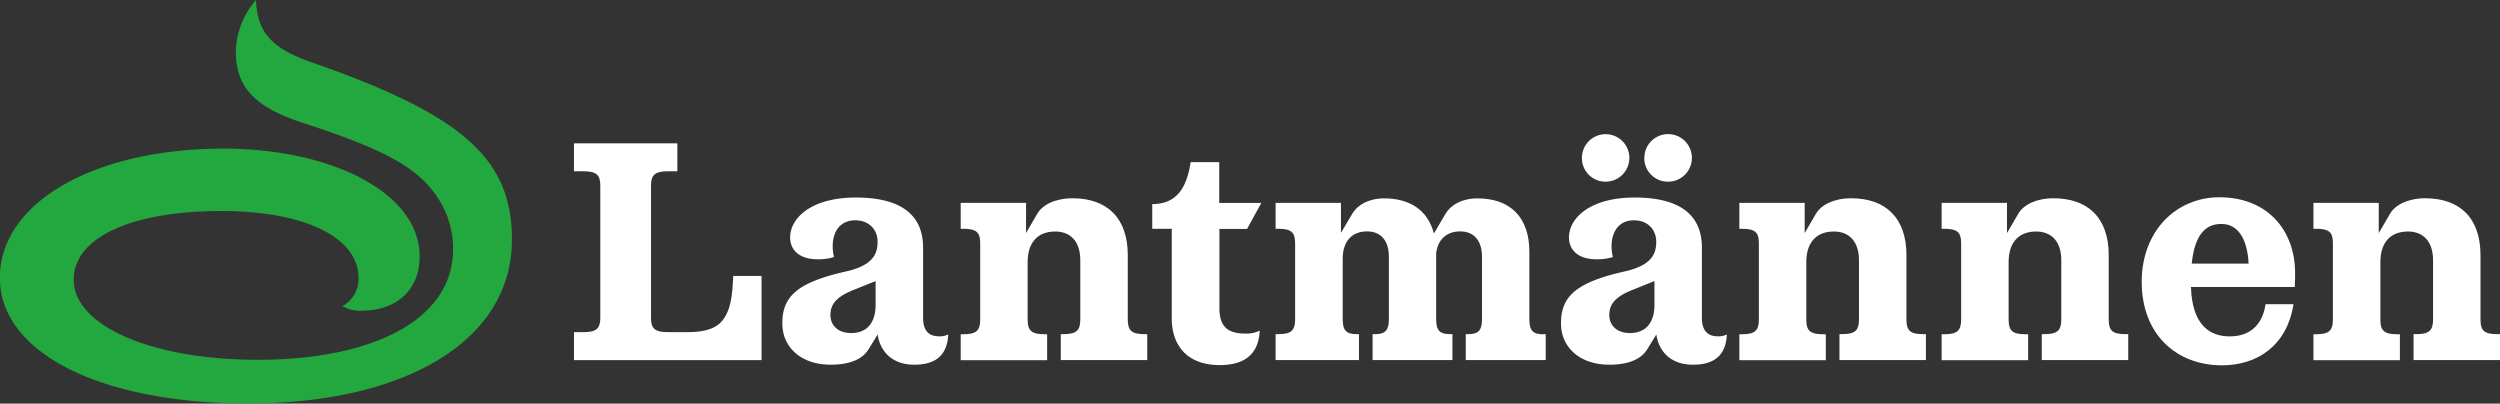 <svg id="LM" xmlns="http://www.w3.org/2000/svg" viewBox="0 0 674.07 108.83"><rect x="0" y="0" width="674.07" height="108.83" fill="#333333" stroke="none"/><defs><style>.cls-1{fill:#23a73f;}.cls-2{fill:#fff;}</style></defs><path class="cls-1" d="M167.86,260c-10.72-3.73-14.61-8.08-14.92-16.79a21.82,21.82,0,0,0-5.44,14c0,9.48,5.13,14.92,18,19.12,21.14,6.84,30.16,11.66,35.45,18.81a25,25,0,0,1,5.13,15.24c0,19.12-21.77,29.85-52.71,29.85-28.6,0-49.59-9.18-49.59-21.61,0-11.2,15.24-18.5,39.8-18.5,23.16,0,37,7.46,37,18a8.32,8.32,0,0,1-4.35,7.62,8.9,8.9,0,0,0,5.28,1.24c9.49,0,15.55-5.75,15.55-14.61,0-17.26-23.94-29.08-52.86-29.08-35,0-60.32,14.62-60.32,34.83s27.05,33.89,67,33.89c41.82,0,71.05-16.63,71.05-44.15C222,286,208.6,274.16,167.86,260Z" transform="translate(-83.91 -243.22)"/><path class="cls-2" d="M289.24,317.62v22.7H238.67v-7.54h2.54c3.5,0,4.56-1,4.56-3.86V293.26c0-2.9-1.06-3.86-4.56-3.86h-2.54v-7.54h27.87v7.54H264c-3.51,0-4.56,1-4.56,3.86v35.66c0,2.9,1.05,3.86,4.56,3.86h4.9c8.24,0,12.1-2.19,12.62-13.41l.09-1.75Z" transform="translate(-83.91 -243.22)"/><path class="cls-2" d="M339.58,333.4c-.27,5.87-3.68,8.15-9.12,8.15-6.31,0-9.29-3.86-9.9-8.15l-2.37,3.85c-1.75,3-5.43,4.3-10.34,4.3-7.89,0-13-4.65-13-11.14,0-7.09,3.77-11,17.18-14,7.36-1.66,8.5-4.82,8.5-8s-2.19-5.79-6.05-5.79c-4,0-6.05,3-6.05,7a11.53,11.53,0,0,0,.35,2.9,13.76,13.76,0,0,1-4.38.61c-5.52,0-7.45-3-7.45-5.87,0-5.26,5.7-10.78,17.71-10.78,12.7,0,18.14,5.08,18.14,13.49v18.93c0,3.95,2,5,4.29,5A5.08,5.08,0,0,0,339.58,333.4ZM320,325.33V319l-6.31,2.54c-4.64,1.93-5.87,4-5.87,6.66,0,2.46,1.75,4.82,5.61,4.82C317.49,333,320,330.5,320,325.33Z" transform="translate(-83.91 -243.22)"/><path class="cls-2" d="M393.24,333.31v7H369.93v-7h.79c3.42,0,4.47-1,4.47-3.95v-16c0-5-2.63-7.72-6.75-7.72-5,0-7.45,3.24-7.45,8.24v15.51c0,3,1.06,3.95,4.56,3.95h.7v7H342.94v-7h.79c3.41,0,4.47-1,4.47-3.95V308.77c0-2.9-1.06-3.86-4.47-3.86h-.79v-7h17.62v8.15l3.06-5.26c1.4-2.36,4.82-4.12,9.47-4.12,9.38,0,14.9,5.35,14.9,15.34v17.35c0,3,1.05,3.95,4.55,3.95Z" transform="translate(-83.91 -243.22)"/><path class="cls-2" d="M399.85,329.1V304.91h-5.26v-6.66c7,0,9.38-5,10.35-11.31h7.71v11H424l-3.85,7h-7.45v21.47c0,5.26,2.71,6.75,7,6.75a8.12,8.12,0,0,0,3.86-.79c-.27,6-3.69,9.29-10.79,9.29C403.36,341.63,399.85,335.67,399.85,329.1Z" transform="translate(-83.91 -243.22)"/><path class="cls-2" d="M500.68,333.31v7H479.12v-7h.79c2.54,0,3.59-1,3.59-3.95V312.45c0-4.47-2.28-6.84-5.87-6.84-3.77,0-6.05,2.28-6.49,5.87v17.88c0,3,1.05,3.95,3.68,3.95h.71v7H454v-7h.79c2.55,0,3.6-1,3.6-3.95V312.45c0-4.47-2.28-6.84-5.88-6.84-4.29,0-6.57,2.89-6.57,7.36v16.39c0,3,1.06,3.95,3.69,3.95h.7v7H427.85v-7h.79c3.41,0,4.47-1,4.47-3.95V308.77c0-2.9-1.06-3.86-4.47-3.86h-.79v-7h17.62V306l3.06-5.17c1.41-2.36,4.38-4.12,8.59-4.12,7.1,0,11.83,3.33,13.41,9.47l3.15-5.35c1.41-2.36,4.39-4.12,8.59-4.12,8.85,0,14,5.09,14,14.38v18.31c0,3,1.05,3.95,3.68,3.95Z" transform="translate(-83.91 -243.22)"/><path class="cls-2" d="M549.52,333.4c-.26,5.87-3.68,8.15-9.11,8.15-6.31,0-9.29-3.86-9.9-8.15l-2.37,3.85c-1.75,3-5.44,4.3-10.34,4.3-7.89,0-13-4.65-13-11.14,0-7.09,3.76-11,17.17-14,7.37-1.66,8.51-4.82,8.51-8s-2.2-5.79-6-5.79c-4,0-6.05,3-6.05,7a11.53,11.53,0,0,0,.35,2.9,13.8,13.8,0,0,1-4.38.61c-5.52,0-7.45-3-7.45-5.87,0-5.26,5.7-10.78,17.7-10.78,12.71,0,18.14,5.08,18.14,13.49v18.93c0,3.95,2,5,4.3,5A5,5,0,0,0,549.52,333.4Zm-39.08-47.33a6.4,6.4,0,1,1,6.39,6.13A6.33,6.33,0,0,1,510.44,286.07ZM530,325.33V319l-6.31,2.54c-4.65,1.93-5.87,4-5.87,6.66,0,2.46,1.75,4.82,5.61,4.82C527.44,333,530,330.5,530,325.33Zm-2.72-39.26a6.41,6.41,0,1,1,6.4,6.13A6.34,6.34,0,0,1,527.26,286.07Z" transform="translate(-83.91 -243.22)"/><path class="cls-2" d="M603.19,333.31v7H579.88v-7h.79c3.42,0,4.47-1,4.47-3.95v-16c0-5-2.63-7.72-6.75-7.72-5,0-7.45,3.24-7.45,8.24v15.51c0,3,1,3.95,4.56,3.95h.7v7H552.89v-7h.79c3.41,0,4.47-1,4.47-3.95V308.77c0-2.9-1.06-3.86-4.47-3.86h-.79v-7H570.5v8.15l3.07-5.26c1.4-2.36,4.82-4.12,9.46-4.12,9.38,0,14.91,5.35,14.91,15.34v17.35c0,3,1,3.95,4.55,3.95Z" transform="translate(-83.91 -243.22)"/><path class="cls-2" d="M657.74,333.31v7H634.43v-7h.79c3.42,0,4.47-1,4.47-3.95v-16c0-5-2.63-7.72-6.75-7.72-5,0-7.45,3.24-7.45,8.24v15.51c0,3,1,3.95,4.56,3.95h.7v7H607.43v-7h.79c3.42,0,4.47-1,4.47-3.95V308.77c0-2.9-1.05-3.86-4.47-3.86h-.79v-7h17.62v8.15l3.07-5.26c1.4-2.36,4.82-4.12,9.46-4.12,9.38,0,14.9,5.35,14.9,15.34v17.35c0,3,1,3.95,4.56,3.95Z" transform="translate(-83.91 -243.22)"/><path class="cls-2" d="M685.12,333.92c6.31,0,9-4.12,9.64-8.68h7.54c-1.76,11.22-9.82,16.48-19.29,16.48-12.35,0-21.64-8.41-21.64-22.52,0-13.68,9.29-22.79,20.94-22.79,13.06,0,20.42,9,20.42,20.42,0,1.14,0,2.19-.08,3.77h-28C675,331.2,680,333.92,685.12,333.92Zm-10.26-19.63H690.2c-.35-6.49-2.72-10.69-7.36-10.69C678.54,303.6,675.65,306.58,674.86,314.29Z" transform="translate(-83.91 -243.22)"/><path class="cls-2" d="M758,333.31v7H734.67v-7h.79c3.42,0,4.47-1,4.47-3.95v-16c0-5-2.63-7.72-6.75-7.72-5,0-7.45,3.24-7.45,8.24v15.51c0,3,1,3.95,4.56,3.95h.7v7H707.68v-7h.79c3.41,0,4.46-1,4.46-3.95V308.77c0-2.9-1-3.86-4.46-3.86h-.79v-7h17.61v8.15l3.07-5.26c1.4-2.36,4.82-4.12,9.46-4.12,9.38,0,14.9,5.35,14.9,15.34v17.35c0,3,1,3.95,4.56,3.95Z" transform="translate(-83.91 -243.22)"/></svg>